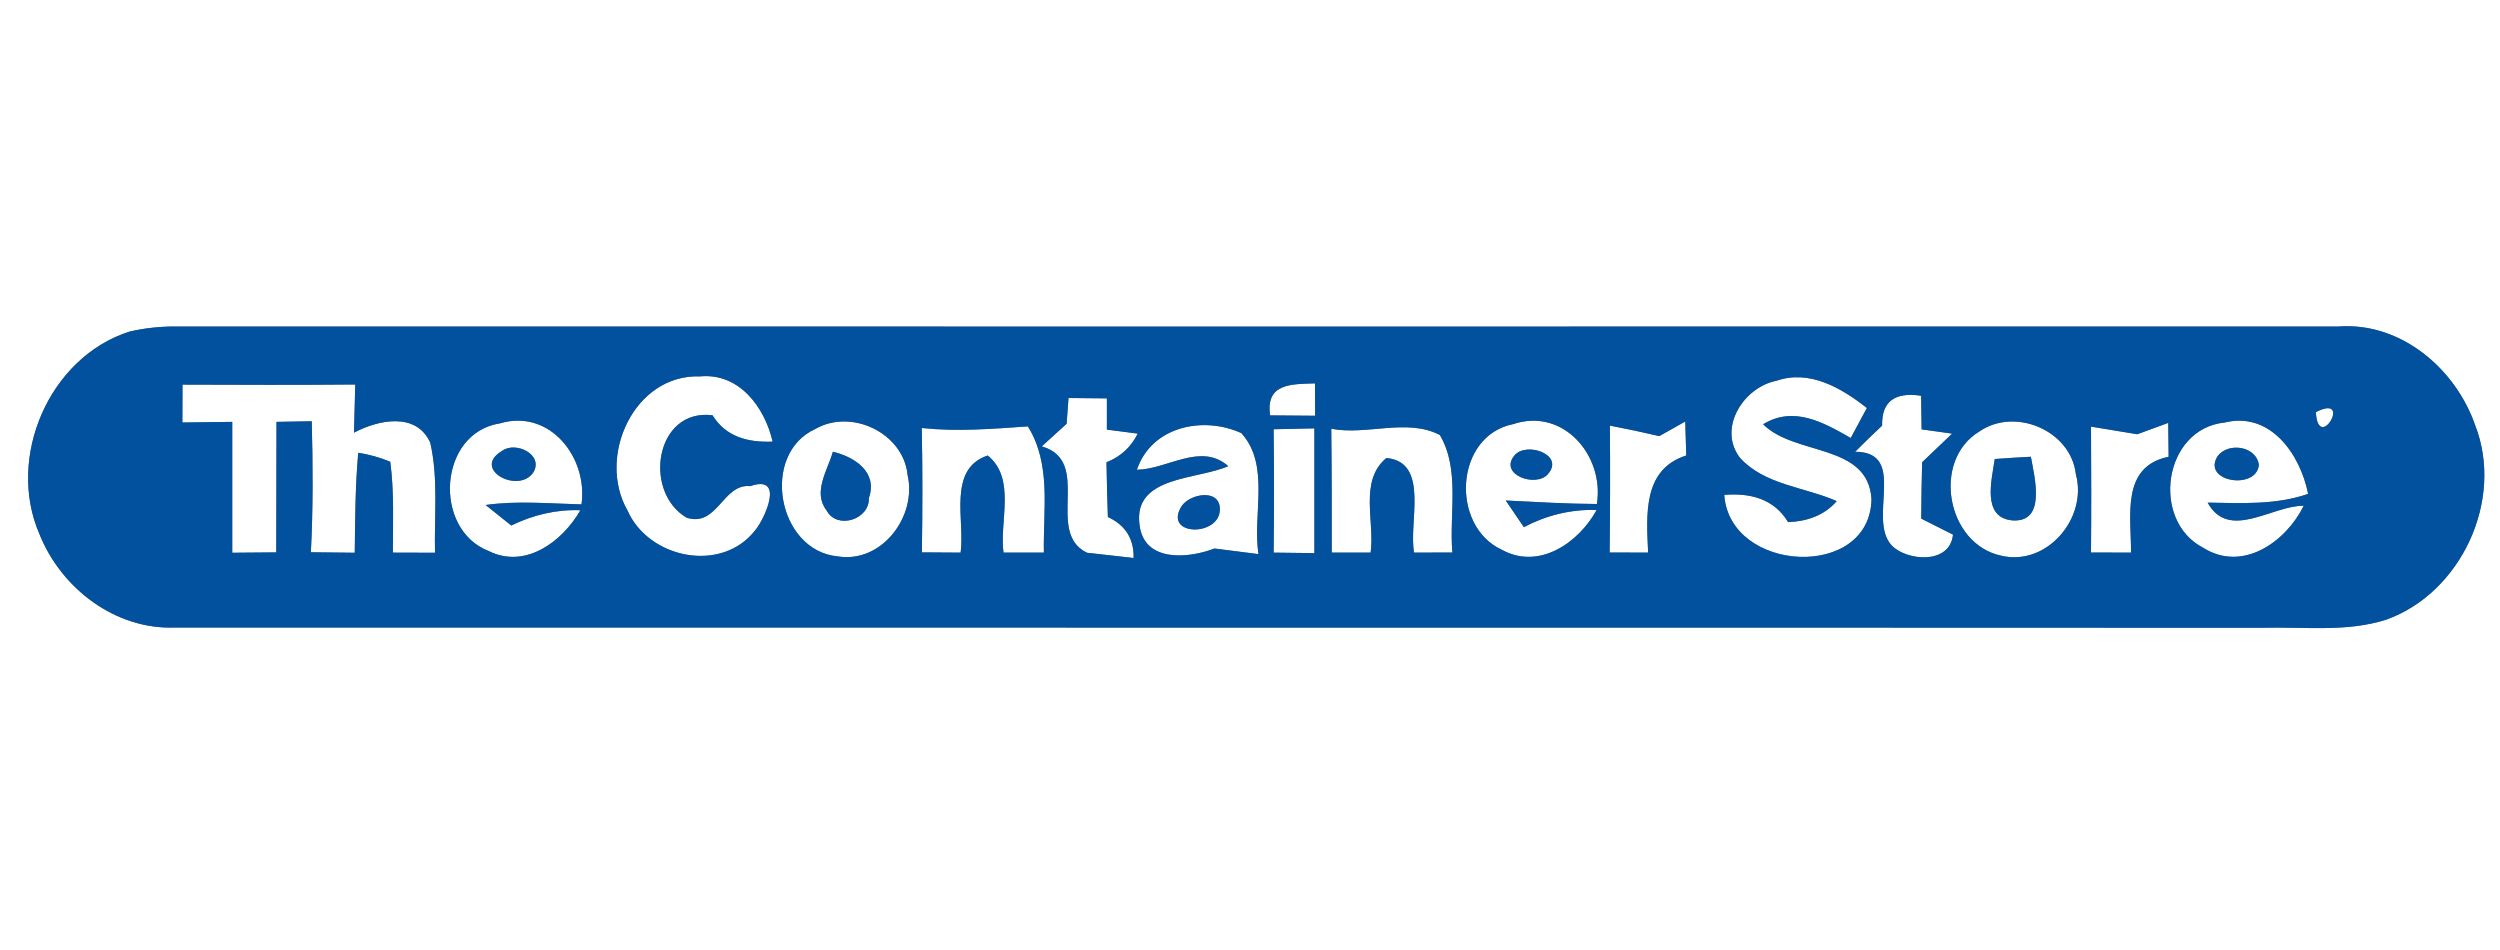 <?xml version="1.0" encoding="UTF-8" ?>
<!DOCTYPE svg PUBLIC "-//W3C//DTD SVG 1.1//EN" "http://www.w3.org/Graphics/SVG/1.1/DTD/svg11.dtd">
<svg width="200pt" height="76pt" viewBox="0 0 200 76" version="1.1" xmlns="http://www.w3.org/2000/svg">
<rect x="0" y="0" width="200" height="76" fill="#808080" stroke="none"/>
<g id="#ffffffff">
<path fill="#ffffff" opacity="1.00" d=" M 0.00 0.00 L 200.00 0.00 L 200.00 76.00 L 0.00 76.00 L 0.00 0.00 M 10.35 26.53 C 3.92 28.59 0.49 36.60 3.16 42.74 C 4.90 47.08 9.24 50.40 14.02 50.20 C 69.68 50.22 125.34 50.19 181.00 50.22 C 184.29 50.13 187.69 50.59 190.88 49.58 C 196.89 47.44 200.34 40.01 198.02 34.04 C 196.46 29.51 192.08 25.76 187.10 26.12 C 129.40 26.13 71.69 26.13 13.99 26.12 C 12.76 26.12 11.54 26.25 10.35 26.53 Z" />
<path fill="#ffffff" opacity="1.00" d=" M 50.20 40.84 C 47.73 36.53 50.72 29.92 56.01 30.11 C 59.15 29.82 61.18 32.59 61.81 35.33 C 59.86 35.41 58.07 34.96 57.00 33.22 C 52.42 32.66 51.41 39.33 54.92 41.41 C 57.39 42.22 57.82 38.66 60.02 38.89 C 62.82 37.92 61.19 41.50 60.41 42.43 C 57.71 45.89 51.89 44.68 50.20 40.84 Z" />
<path fill="#ffffff" opacity="1.00" d=" M 101.61 33.23 C 101.22 30.64 103.37 30.73 105.20 30.67 C 105.20 31.53 105.20 32.40 105.21 33.26 C 104.31 33.25 102.51 33.24 101.61 33.23 Z" />
<path fill="#ffffff" opacity="1.00" d=" M 139.20 36.63 C 137.38 34.26 139.49 30.97 142.12 30.46 C 144.77 29.54 147.33 31.05 149.35 32.64 C 148.92 33.44 148.49 34.24 148.06 35.04 C 145.88 33.80 143.51 32.44 141.05 33.94 C 143.59 36.49 149.43 35.44 149.72 39.92 C 149.62 46.44 138.37 45.85 137.94 39.59 C 140.02 39.42 141.92 39.90 143.05 41.77 C 144.54 41.71 145.93 41.25 146.94 40.09 C 144.38 38.96 141.17 38.80 139.20 36.63 Z" />
<path fill="#ffffff" opacity="1.00" d=" M 14.59 33.80 C 14.59 32.79 14.59 31.78 14.60 30.77 C 19.21 30.79 23.81 30.80 28.42 30.76 C 28.39 32.04 28.36 33.32 28.32 34.61 C 30.26 33.59 33.29 32.93 34.42 35.41 C 35.08 38.29 34.73 41.29 34.80 44.22 C 33.67 44.22 32.55 44.21 31.43 44.21 C 31.43 41.79 31.54 39.35 31.22 36.94 C 30.40 36.60 29.55 36.36 28.66 36.22 C 28.42 38.88 28.41 41.55 28.38 44.22 C 27.50 44.21 25.75 44.19 24.87 44.18 C 25.05 40.69 25.03 37.19 24.94 33.70 C 24.24 33.71 22.82 33.74 22.12 33.75 C 22.12 37.23 22.11 40.71 22.10 44.19 C 21.22 44.20 19.46 44.21 18.58 44.22 C 18.58 40.73 18.58 37.24 18.58 33.75 C 17.25 33.77 15.92 33.78 14.59 33.80 Z" />
<path fill="#ffffff" opacity="1.00" d=" M 85.33 33.90 C 85.36 33.38 85.44 32.36 85.48 31.84 C 86.25 31.85 87.79 31.86 88.55 31.87 C 88.55 32.50 88.55 33.74 88.55 34.37 C 89.17 34.45 90.40 34.61 91.02 34.69 C 90.48 35.77 89.65 36.54 88.52 36.98 C 88.54 38.44 88.58 39.90 88.63 41.36 C 90.04 42.01 90.72 43.11 90.69 44.64 C 89.76 44.53 87.89 44.32 86.96 44.22 C 83.55 42.58 87.46 36.89 83.34 35.71 C 83.83 35.26 84.83 34.35 85.33 33.90 Z" />
<path fill="#ffffff" opacity="1.00" d=" M 150.57 34.05 C 150.52 32.14 151.56 31.34 153.69 31.66 C 153.70 32.33 153.72 33.68 153.73 34.35 C 154.34 34.44 155.56 34.61 156.17 34.69 C 155.57 35.27 154.37 36.41 153.77 36.98 C 153.73 38.48 153.71 39.99 153.70 41.49 C 154.33 41.81 155.60 42.45 156.24 42.77 C 155.99 45.20 152.52 44.87 151.34 43.64 C 149.35 41.52 152.66 36.16 148.41 36.14 C 149.11 35.43 149.84 34.74 150.57 34.05 Z" />
<path fill="#ffffff" opacity="1.00" d=" M 185.27 32.97 C 188.29 31.42 185.45 36.31 185.27 32.97 Z" />
<path fill="#ffffff" opacity="1.00" d=" M 39.09 44.08 C 34.62 42.35 35.05 34.64 39.99 33.87 C 43.99 32.68 47.05 36.61 46.52 40.35 C 43.96 40.29 41.39 40.04 38.85 40.40 C 39.36 40.81 40.38 41.63 40.90 42.04 C 42.63 41.20 44.49 40.74 46.43 40.82 C 45.00 43.32 42.03 45.55 39.09 44.08 M 40.17 36.07 C 37.69 37.53 41.46 39.55 42.66 37.80 C 43.53 36.37 41.25 35.27 40.17 36.07 Z" />
<path fill="#ffffff" opacity="1.00" d=" M 65.24 34.31 C 68.12 32.66 72.28 34.64 72.61 38.01 C 73.37 41.31 70.54 45.09 67.01 44.51 C 62.19 44.05 60.80 36.32 65.24 34.31 M 66.63 36.14 C 66.22 37.61 64.98 39.39 66.14 40.85 C 66.96 42.39 69.58 41.57 69.51 39.84 C 70.24 37.77 68.37 36.55 66.63 36.14 Z" />
<path fill="#ffffff" opacity="1.00" d=" M 90.95 37.58 C 92.13 34.09 96.27 33.26 99.31 34.65 C 101.64 37.22 100.18 41.17 100.68 44.33 C 99.80 44.22 98.04 43.99 97.16 43.88 C 95.06 44.69 91.50 45.01 91.16 41.97 C 90.64 38.05 95.80 38.39 98.26 37.29 C 96.06 35.36 93.40 37.55 90.95 37.58 M 94.51 40.52 C 93.05 42.92 97.62 42.95 97.59 40.72 C 97.57 39.04 95.14 39.51 94.51 40.52 Z" />
<path fill="#ffffff" opacity="1.00" d=" M 106.50 34.30 C 109.35 34.85 112.55 33.43 115.19 34.80 C 116.83 37.60 115.92 41.10 116.19 44.20 C 115.42 44.20 113.90 44.20 113.13 44.21 C 112.66 41.84 114.40 36.96 110.91 36.64 C 108.70 38.48 110.00 41.73 109.65 44.21 C 108.87 44.21 107.32 44.21 106.54 44.21 C 106.54 40.91 106.54 37.60 106.50 34.30 Z" />
<path fill="#ffffff" opacity="1.00" d=" M 120.16 43.99 C 116.01 42.09 116.36 34.87 121.05 33.93 C 125.07 32.58 128.37 36.47 127.75 40.32 C 125.32 40.31 122.89 40.16 120.46 40.04 C 120.82 40.57 121.55 41.64 121.91 42.17 C 123.71 41.22 125.69 40.73 127.73 40.80 C 126.30 43.41 123.14 45.62 120.16 43.99 M 121.16 36.43 C 119.87 37.98 122.89 39.04 123.84 37.92 C 125.19 36.37 122.11 35.30 121.16 36.43 Z" />
<path fill="#ffffff" opacity="1.00" d=" M 128.79 34.05 C 130.11 34.30 131.43 34.58 132.74 34.89 C 133.26 34.60 134.30 34.01 134.82 33.72 C 134.84 34.40 134.88 35.76 134.90 36.44 C 131.39 37.55 131.72 41.23 131.85 44.21 C 131.08 44.21 129.54 44.20 128.77 44.20 C 128.81 40.81 128.82 37.43 128.79 34.05 Z" />
<path fill="#ffffff" opacity="1.00" d=" M 158.36 34.51 C 161.22 32.55 165.68 34.45 166.07 37.94 C 167.03 41.45 163.74 45.34 160.07 44.45 C 155.72 43.50 154.52 36.82 158.36 34.51 M 159.58 36.72 C 159.35 38.36 158.51 41.40 160.98 41.63 C 163.72 41.83 162.77 38.22 162.47 36.54 C 161.51 36.59 160.54 36.65 159.58 36.72 Z" />
<path fill="#ffffff" opacity="1.00" d=" M 170.98 34.74 C 171.60 34.51 172.84 34.06 173.46 33.83 C 173.47 34.51 173.48 35.87 173.49 36.54 C 169.64 37.33 170.51 41.32 170.48 44.21 C 169.68 44.21 168.08 44.21 167.28 44.20 C 167.31 40.84 167.30 37.49 167.28 34.13 C 168.21 34.28 170.05 34.59 170.98 34.74 Z" />
<path fill="#ffffff" opacity="1.00" d=" M 176.27 43.83 C 172.04 41.67 173.05 34.30 177.98 33.80 C 181.65 32.90 184.03 36.37 184.65 39.51 C 182.06 40.41 179.31 40.25 176.61 40.21 C 178.32 43.30 181.76 40.43 184.30 40.46 C 182.88 43.34 179.42 45.81 176.27 43.83 M 177.41 36.49 C 176.11 38.55 180.51 39.24 180.71 37.20 C 180.52 35.69 178.27 35.35 177.41 36.49 Z" />
<path fill="#ffffff" opacity="1.00" d=" M 73.74 34.24 C 76.57 34.54 79.40 34.31 82.23 34.11 C 84.13 37.16 83.44 40.81 83.51 44.21 C 82.70 44.21 81.09 44.21 80.28 44.21 C 79.94 41.67 81.30 38.31 79.02 36.44 C 75.77 37.51 77.21 41.65 76.85 44.21 C 76.08 44.21 74.52 44.20 73.75 44.19 C 73.80 40.88 73.81 37.56 73.74 34.24 Z" />
<path fill="#ffffff" opacity="1.00" d=" M 101.89 34.34 C 102.70 34.32 104.33 34.29 105.15 34.27 C 105.15 37.60 105.15 40.92 105.15 44.25 C 104.33 44.24 102.71 44.22 101.89 44.21 C 101.93 40.92 101.93 37.63 101.89 34.34 Z" />
</g>
<g id="#01519eff">
<path fill="#01519e" opacity="1.00" d=" M 10.35 26.53 C 11.54 26.25 12.76 26.12 13.99 26.12 C 71.69 26.13 129.40 26.13 187.10 26.12 C 192.08 25.76 196.46 29.51 198.02 34.04 C 200.34 40.01 196.89 47.44 190.88 49.58 C 187.69 50.59 184.29 50.13 181.00 50.22 C 125.34 50.19 69.68 50.22 14.02 50.20 C 9.24 50.40 4.90 47.08 3.16 42.74 C 0.49 36.60 3.92 28.59 10.35 26.53 M 50.20 40.84 C 51.89 44.68 57.71 45.89 60.41 42.43 C 61.19 41.50 62.82 37.92 60.02 38.89 C 57.82 38.66 57.39 42.22 54.92 41.41 C 51.41 39.33 52.42 32.66 57.00 33.22 C 58.07 34.96 59.86 35.41 61.81 35.33 C 61.18 32.59 59.15 29.82 56.01 30.11 C 50.72 29.92 47.73 36.53 50.20 40.84 M 101.61 33.23 C 102.51 33.24 104.31 33.25 105.21 33.26 C 105.20 32.40 105.20 31.53 105.20 30.67 C 103.37 30.73 101.22 30.64 101.61 33.23 M 139.20 36.63 C 141.17 38.80 144.38 38.96 146.94 40.09 C 145.93 41.25 144.54 41.71 143.05 41.77 C 141.92 39.90 140.02 39.42 137.94 39.59 C 138.37 45.85 149.62 46.44 149.72 39.92 C 149.43 35.44 143.59 36.49 141.05 33.94 C 143.51 32.44 145.88 33.80 148.06 35.04 C 148.49 34.24 148.92 33.44 149.35 32.64 C 147.33 31.05 144.77 29.54 142.12 30.46 C 139.49 30.97 137.38 34.26 139.20 36.63 M 14.59 33.80 C 15.92 33.78 17.25 33.77 18.58 33.75 C 18.58 37.24 18.58 40.73 18.58 44.22 C 19.46 44.21 21.22 44.20 22.10 44.19 C 22.11 40.71 22.12 37.23 22.12 33.75 C 22.82 33.74 24.24 33.71 24.94 33.70 C 25.03 37.19 25.05 40.69 24.87 44.18 C 25.75 44.19 27.50 44.21 28.38 44.22 C 28.41 41.55 28.42 38.88 28.66 36.22 C 29.55 36.36 30.40 36.60 31.22 36.94 C 31.54 39.35 31.43 41.79 31.43 44.21 C 32.55 44.21 33.67 44.22 34.80 44.22 C 34.73 41.29 35.08 38.29 34.42 35.41 C 33.29 32.93 30.26 33.59 28.32 34.61 C 28.36 33.32 28.39 32.04 28.42 30.76 C 23.81 30.80 19.21 30.79 14.60 30.77 C 14.59 31.78 14.59 32.79 14.59 33.80 M 85.33 33.90 C 84.83 34.35 83.83 35.26 83.34 35.71 C 87.46 36.89 83.55 42.58 86.96 44.22 C 87.89 44.32 89.76 44.53 90.69 44.64 C 90.72 43.11 90.04 42.01 88.63 41.36 C 88.58 39.90 88.54 38.44 88.52 36.98 C 89.65 36.54 90.48 35.77 91.02 34.69 C 90.40 34.61 89.17 34.45 88.55 34.37 C 88.55 33.74 88.55 32.50 88.55 31.87 C 87.79 31.86 86.25 31.85 85.48 31.84 C 85.44 32.36 85.36 33.38 85.33 33.90 M 150.57 34.05 C 149.84 34.74 149.11 35.43 148.41 36.14 C 152.66 36.16 149.35 41.52 151.34 43.64 C 152.52 44.87 155.99 45.20 156.24 42.77 C 155.60 42.45 154.33 41.81 153.70 41.49 C 153.71 39.99 153.73 38.48 153.77 36.98 C 154.37 36.41 155.57 35.27 156.17 34.69 C 155.56 34.61 154.34 34.44 153.73 34.35 C 153.72 33.68 153.70 32.33 153.69 31.66 C 151.56 31.34 150.52 32.14 150.57 34.05 M 185.27 32.97 C 185.45 36.31 188.29 31.42 185.27 32.97 M 39.09 44.08 C 42.03 45.55 45.00 43.32 46.43 40.82 C 44.49 40.74 42.63 41.20 40.90 42.04 C 40.38 41.63 39.36 40.81 38.85 40.40 C 41.39 40.04 43.96 40.29 46.52 40.35 C 47.05 36.61 43.99 32.68 39.99 33.87 C 35.05 34.64 34.62 42.35 39.09 44.08 M 65.24 34.31 C 60.80 36.32 62.19 44.05 67.01 44.51 C 70.54 45.09 73.37 41.31 72.61 38.01 C 72.28 34.64 68.12 32.66 65.24 34.31 M 90.95 37.58 C 93.40 37.55 96.06 35.36 98.26 37.29 C 95.80 38.39 90.64 38.05 91.16 41.97 C 91.50 45.01 95.06 44.69 97.16 43.88 C 98.04 43.99 99.80 44.22 100.68 44.33 C 100.18 41.17 101.64 37.22 99.31 34.65 C 96.27 33.26 92.13 34.09 90.95 37.58 M 106.50 34.30 C 106.54 37.60 106.54 40.91 106.54 44.21 C 107.32 44.21 108.87 44.21 109.65 44.21 C 110.00 41.73 108.70 38.48 110.91 36.64 C 114.40 36.96 112.66 41.84 113.13 44.21 C 113.90 44.20 115.42 44.20 116.19 44.20 C 115.92 41.10 116.83 37.60 115.19 34.80 C 112.55 33.43 109.35 34.85 106.50 34.30 M 120.16 43.99 C 123.14 45.62 126.30 43.41 127.73 40.80 C 125.69 40.73 123.71 41.22 121.91 42.17 C 121.55 41.64 120.82 40.57 120.46 40.04 C 122.89 40.16 125.32 40.31 127.75 40.32 C 128.37 36.47 125.07 32.58 121.05 33.93 C 116.36 34.87 116.01 42.09 120.16 43.99 M 128.79 34.05 C 128.82 37.43 128.81 40.81 128.77 44.20 C 129.54 44.20 131.08 44.21 131.85 44.21 C 131.72 41.23 131.39 37.55 134.90 36.44 C 134.88 35.76 134.84 34.40 134.82 33.72 C 134.30 34.01 133.26 34.60 132.74 34.89 C 131.43 34.58 130.11 34.30 128.79 34.05 M 158.36 34.51 C 154.52 36.82 155.72 43.50 160.07 44.45 C 163.74 45.34 167.03 41.45 166.07 37.94 C 165.68 34.45 161.22 32.55 158.36 34.51 M 170.98 34.74 C 170.05 34.59 168.21 34.28 167.28 34.13 C 167.30 37.49 167.31 40.84 167.28 44.20 C 168.08 44.21 169.68 44.21 170.48 44.21 C 170.51 41.32 169.64 37.33 173.49 36.54 C 173.48 35.87 173.47 34.51 173.46 33.83 C 172.84 34.06 171.60 34.51 170.98 34.74 M 176.27 43.83 C 179.42 45.81 182.88 43.34 184.30 40.46 C 181.76 40.43 178.32 43.30 176.61 40.21 C 179.31 40.25 182.06 40.41 184.65 39.51 C 184.03 36.37 181.65 32.90 177.98 33.80 C 173.05 34.30 172.04 41.67 176.27 43.83 M 73.74 34.24 C 73.81 37.56 73.80 40.88 73.75 44.19 C 74.52 44.20 76.08 44.21 76.85 44.21 C 77.21 41.65 75.77 37.51 79.02 36.44 C 81.30 38.31 79.94 41.67 80.28 44.21 C 81.09 44.21 82.70 44.21 83.51 44.21 C 83.44 40.81 84.13 37.16 82.23 34.11 C 79.40 34.31 76.57 34.54 73.74 34.24 M 101.89 34.34 C 101.93 37.63 101.93 40.92 101.89 44.21 C 102.71 44.22 104.33 44.24 105.15 44.25 C 105.15 40.92 105.15 37.60 105.15 34.27 C 104.33 34.29 102.70 34.32 101.89 34.34 Z" />
<path fill="#01519e" opacity="1.00" d=" M 40.17 36.07 C 41.25 35.27 43.53 36.37 42.66 37.80 C 41.46 39.55 37.69 37.53 40.17 36.07 Z" />
<path fill="#01519e" opacity="1.00" d=" M 66.63 36.14 C 68.37 36.55 70.24 37.77 69.51 39.84 C 69.58 41.57 66.96 42.39 66.14 40.85 C 64.98 39.39 66.22 37.61 66.63 36.14 Z" />
<path fill="#01519e" opacity="1.00" d=" M 121.16 36.43 C 122.11 35.30 125.19 36.37 123.84 37.92 C 122.89 39.04 119.87 37.98 121.16 36.43 Z" />
<path fill="#01519e" opacity="1.00" d=" M 159.58 36.72 C 160.54 36.65 161.51 36.59 162.47 36.54 C 162.77 38.22 163.72 41.83 160.98 41.63 C 158.51 41.40 159.35 38.36 159.58 36.72 Z" />
<path fill="#01519e" opacity="1.00" d=" M 177.41 36.49 C 178.27 35.35 180.52 35.69 180.71 37.20 C 180.51 39.24 176.11 38.55 177.41 36.49 Z" />
<path fill="#01519e" opacity="1.00" d=" M 94.51 40.52 C 95.14 39.51 97.57 39.04 97.59 40.72 C 97.62 42.95 93.05 42.92 94.51 40.52 Z" />
</g>
</svg>
